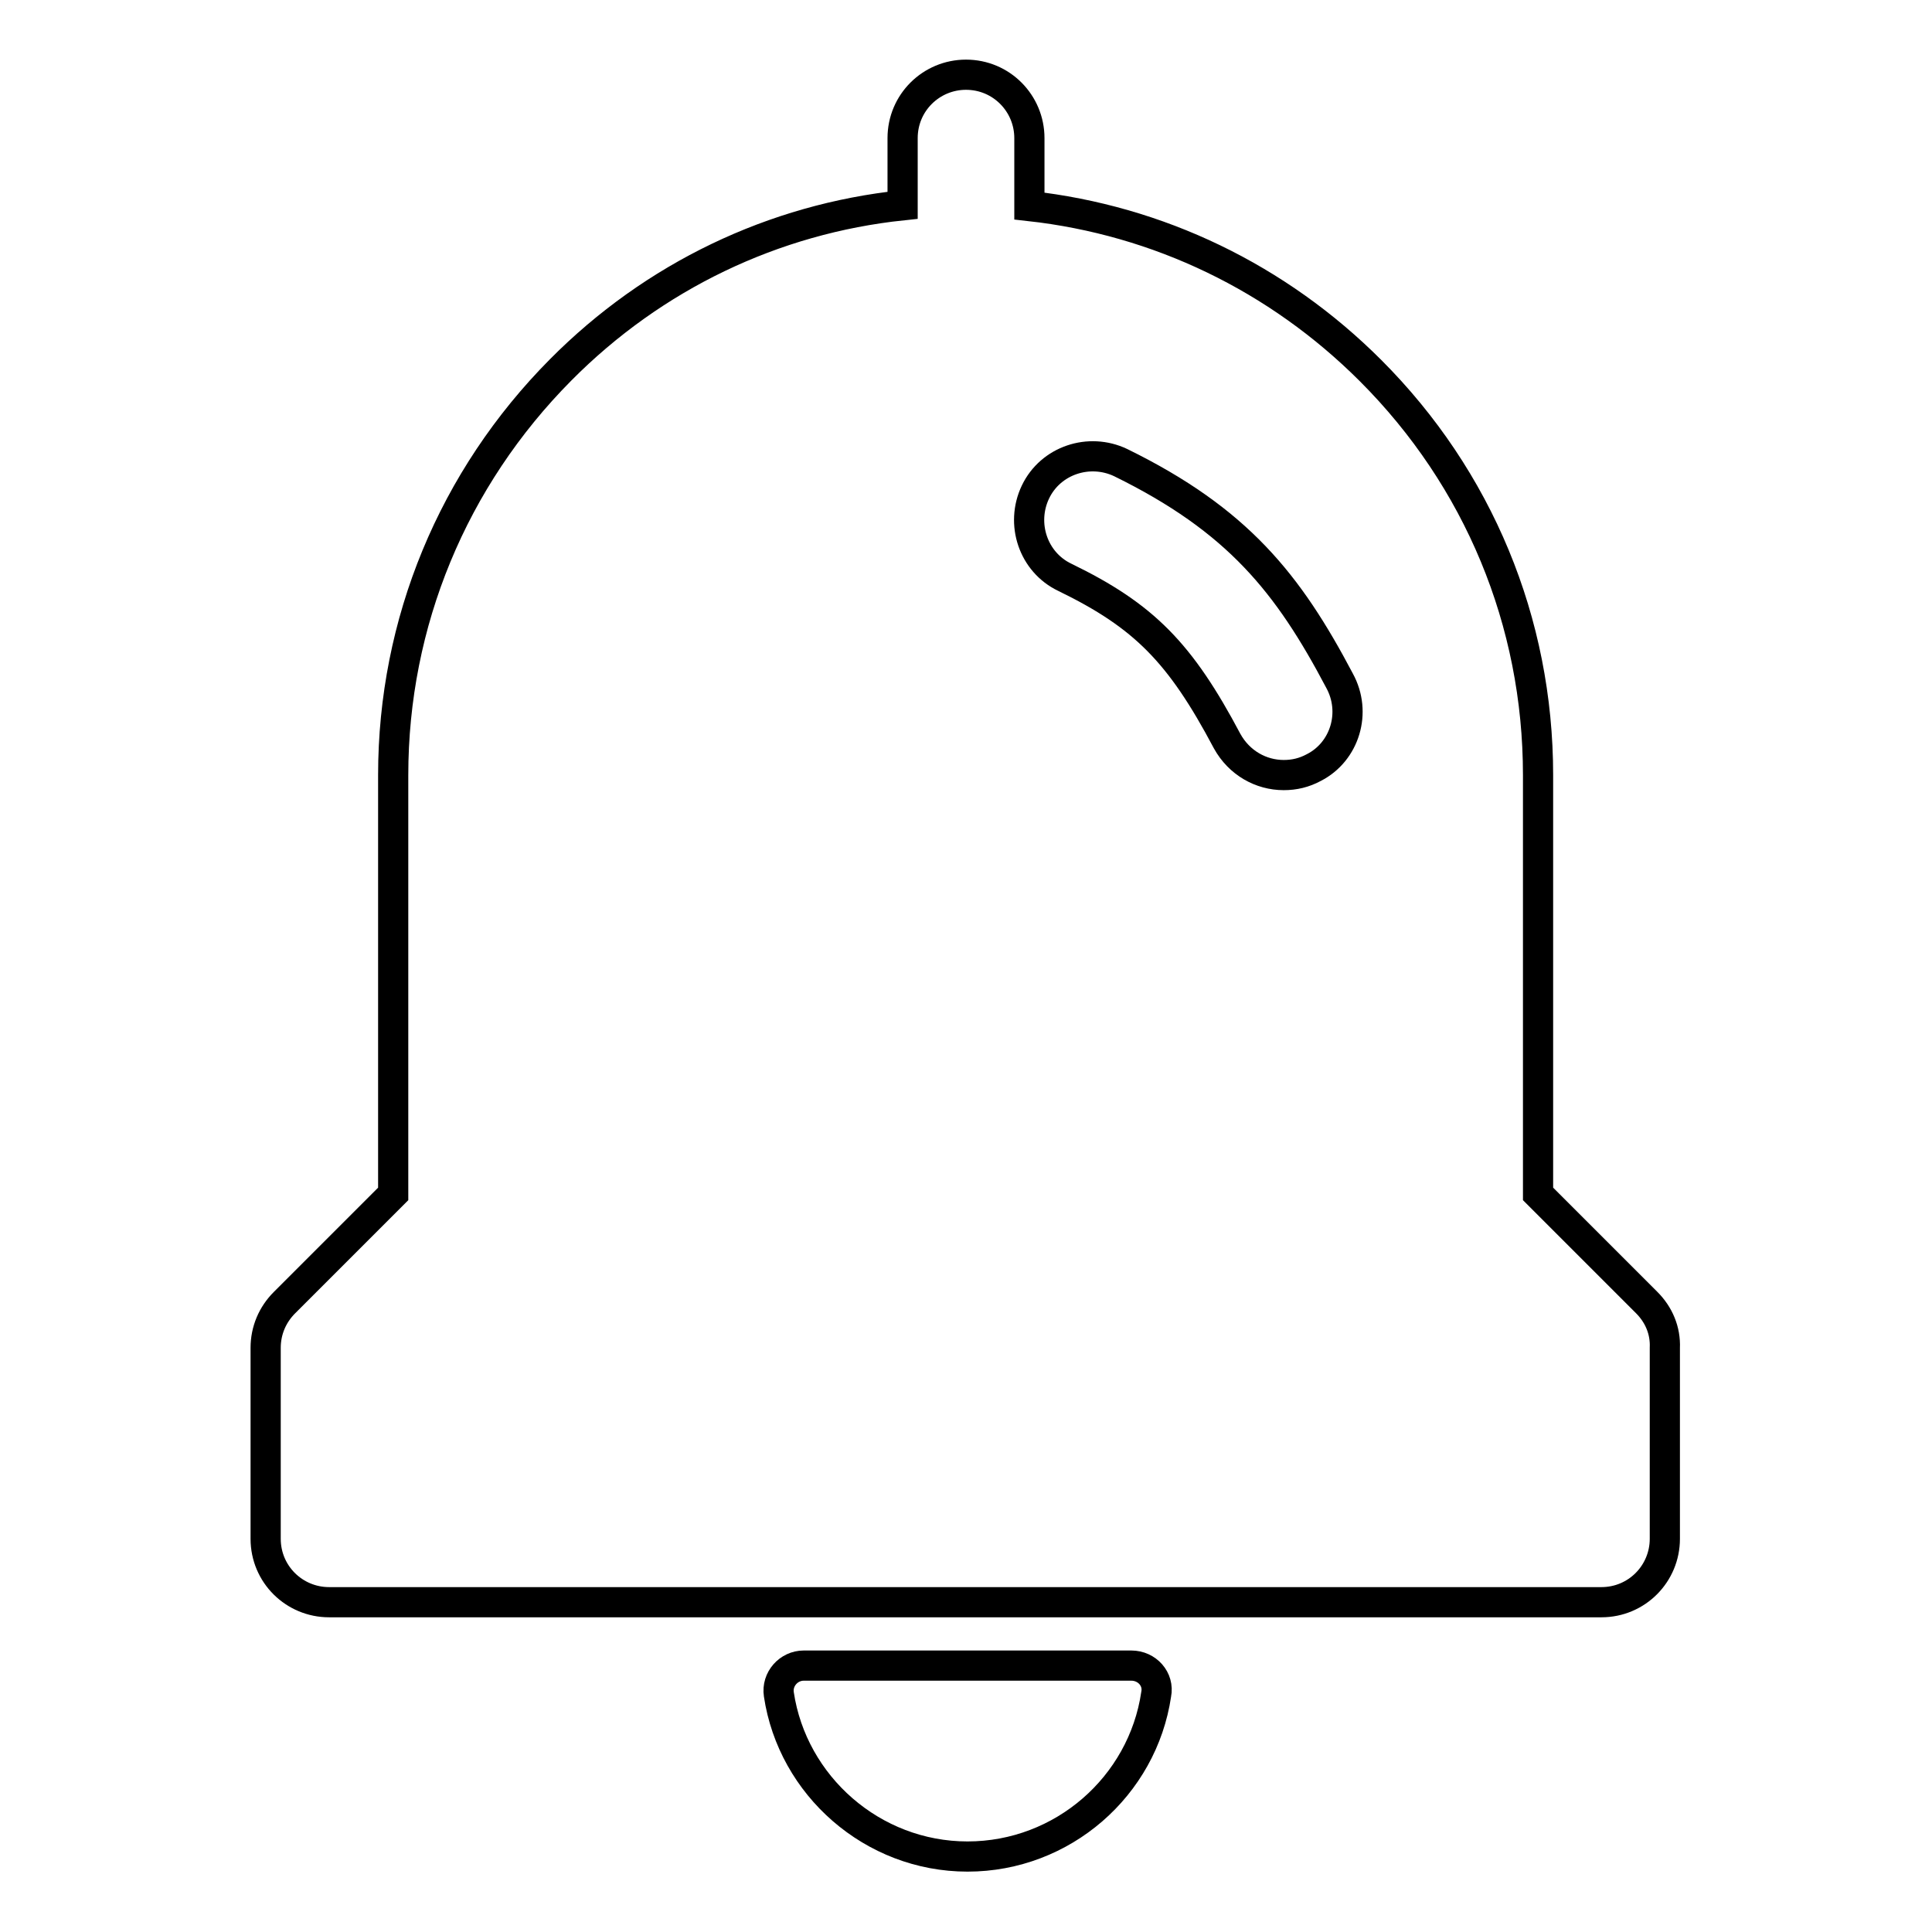 <?xml version="1.0" encoding="utf-8"?>
<!-- Svg Vector Icons : http://www.onlinewebfonts.com/icon -->
<!DOCTYPE svg PUBLIC "-//W3C//DTD SVG 1.1//EN" "http://www.w3.org/Graphics/SVG/1.1/DTD/svg11.dtd">
<svg version="1.1" xmlns="http://www.w3.org/2000/svg" xmlns:xlink="http://www.w3.org/1999/xlink" x="0px" y="0px" viewBox="0 0 256 256" enable-background="new 0 0 256 256" xml:space="preserve">
<g> <path stroke-width="4" fill-opacity="0" stroke="#000000"  d="M149.9,220.7h-43.4c-2,0-3.6,1.8-3.3,3.8c1.8,12.1,12.4,21.5,25,21.5s23.2-9.3,25-21.5 C153.6,222.5,152,220.7,149.9,220.7L149.9,220.7z M218.2,172.6l-14.4-14.4v-55.5c0-20.3-7.9-39.3-22.2-53.6 c-12.3-12.3-28.1-19.9-45.2-21.8v-9c0-4.6-3.7-8.4-8.4-8.4c-4.6,0-8.4,3.7-8.4,8.4v8.9c-17.1,1.8-33,9.4-45.3,21.8 C60,63.4,52.1,82.5,52.1,102.7v55.5l-14.4,14.4c-1.6,1.6-2.5,3.7-2.5,6v25.3c0,4.7,3.8,8.4,8.4,8.4h168.6c4.7,0,8.4-3.8,8.4-8.4 v-25.3C220.7,176.3,219.8,174.2,218.2,172.6L218.2,172.6z M174.1,101.7c-1.3,0.7-2.6,1-4,1c-3,0-5.9-1.6-7.5-4.5 c-6.2-11.7-11-16.6-21.5-21.7c-4.2-2-5.9-7.1-3.9-11.3c2-4.2,7.1-5.9,11.3-3.9c15.5,7.6,22.2,16,29,28.9 C179.8,94.4,178.2,99.6,174.1,101.7z"/></g>
</svg>